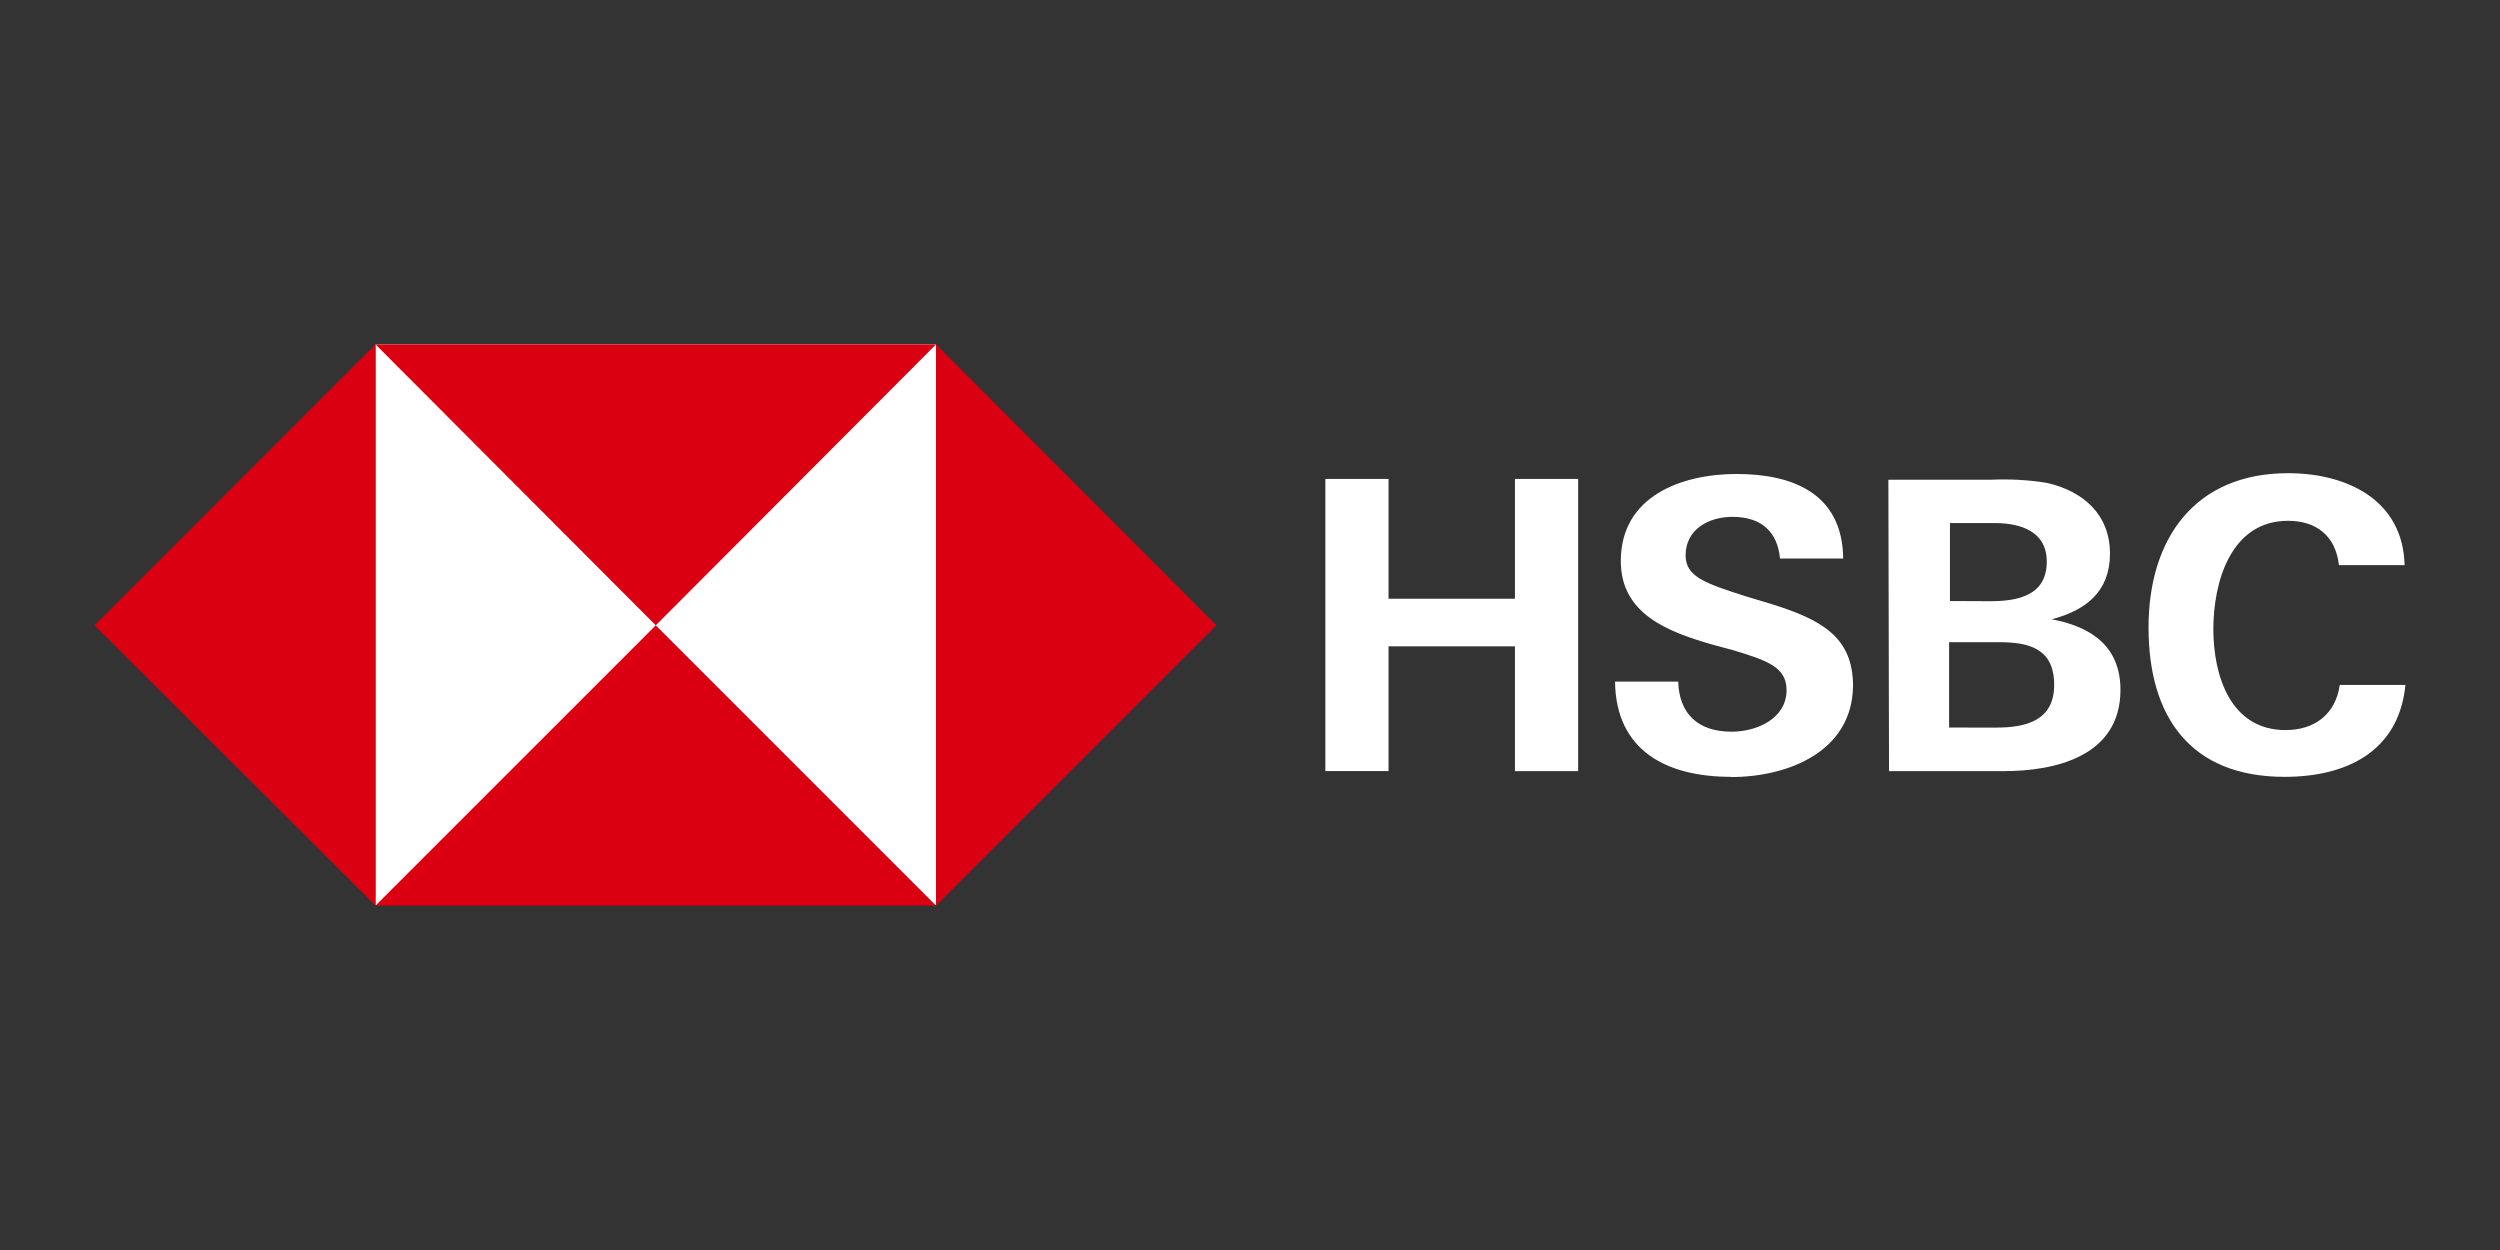 <svg xmlns="http://www.w3.org/2000/svg" width="120" height="60">
    <rect width="100%" height="100%" fill="#333333" stroke="none"/>
    <path d="M18.023 16.53H44.93v26.907H18.023z" fill="#fff"/>
    <path d="M58.384 30.016L44.93 16.53v26.94zm-26.908 0L44.93 16.53H18.023zm-26.94 0L18.023 43.47V16.53zm26.94 0L18.023 43.47H44.93z" fill="#db0011"/>
    <path fill="white" d="M72.717 31.024H66.65v5.988h-3.033V22.988h3.033v5.752h6.067v-5.752h3.033v14.025h-3.033zm10.36 6.264c-3.033 0-5.515-1.22-5.555-4.57h3.033c.04 1.497.906 2.403 2.56 2.403 1.22 0 2.64-.63 2.64-2 0-1.103-.945-1.418-2.52-1.9l-1.024-.276c-2.206-.63-4.412-1.497-4.412-4.018 0-3.112 2.915-4.176 5.555-4.176 2.718 0 5.082.945 5.12 4.058H85.44c-.118-1.26-.867-2-2.285-2-1.142 0-2.246.6-2.246 1.852 0 1.024.945 1.34 2.915 1.97l1.182.355c2.403.75 3.94 1.576 3.94 3.94-.04 3.152-3.112 4.373-5.87 4.373zm7.565-14.26h4.885c.906-.04 1.852 0 2.758.158 1.694.394 2.994 1.497 2.994 3.388 0 1.812-1.142 2.718-2.797 3.152 1.9.355 3.3 1.3 3.3 3.388 0 3.2-3.152 3.9-5.594 3.9h-5.515zm4.885 5.83c1.34 0 2.718-.276 2.718-1.9 0-1.458-1.26-1.852-2.52-1.852h-2.127v3.743zm.276 6.067c1.418 0 2.797-.315 2.797-2.05s-1.182-2.05-2.64-2.05h-2.403v4.097zm13.867 2.364c-4.53 0-6.54-2.876-6.54-7.17s2.246-7.406 6.697-7.406c2.797 0 5.515 1.26 5.594 4.412h-3.152c-.158-1.418-1.103-2.127-2.443-2.127-2.758 0-3.585 2.955-3.585 5.2s.827 4.846 3.467 4.846c1.38 0 2.403-.75 2.6-2.167h3.152c-.315 3.23-2.876 4.412-5.8 4.412z"/>
</svg>